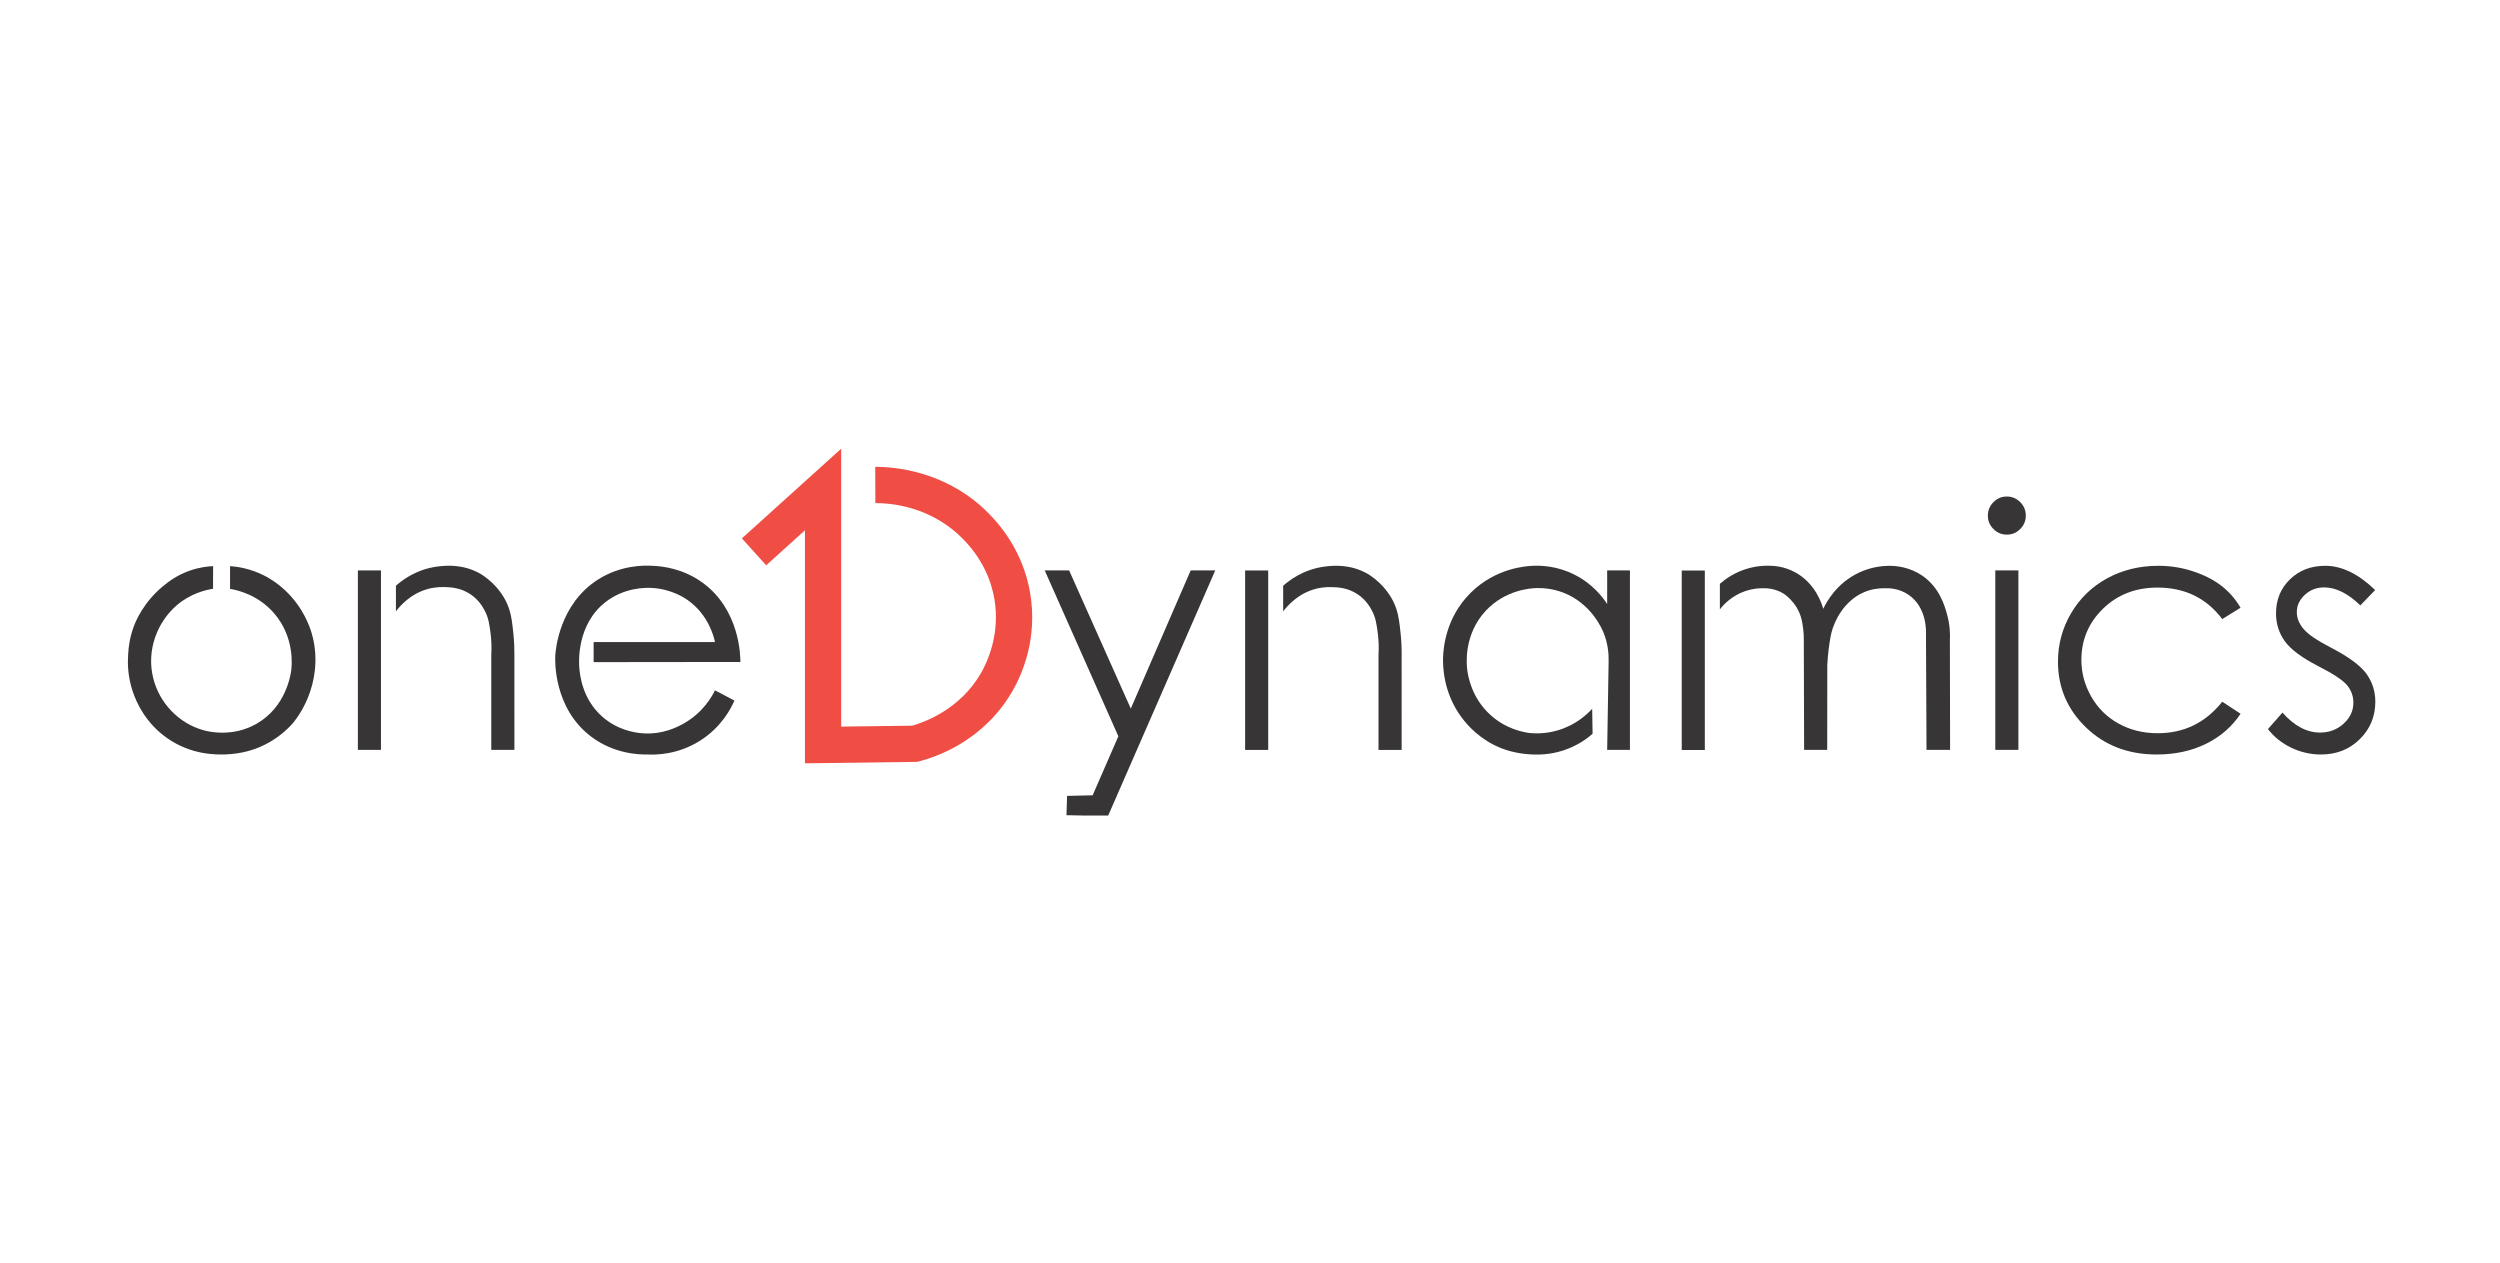 <?xml version="1.0" encoding="UTF-8" standalone="no"?>
<svg
   xmlns:dc="http://purl.org/dc/elements/1.1/"
   xmlns:cc="http://creativecommons.org/ns#"
   xmlns:rdf="http://www.w3.org/1999/02/22-rdf-syntax-ns#"
   xmlns:svg="http://www.w3.org/2000/svg"
   xmlns="http://www.w3.org/2000/svg"
   viewBox="0 0 1122.52 566.929"
   height="566.929"
   width="1122.52"
   xml:space="preserve"
   id="svg2"
   version="1.1"><defs
     id="defs6"><clipPath
       id="clipPath18"
       clipPathUnits="userSpaceOnUse"><path
         id="path16"
         d="M 0,425.197 H 841.89 V 0 H 0 Z" /></clipPath></defs><g
     transform="matrix(1.333,0,0,-1.333,0,566.929)"
     id="g10"><g
       id="g12"><g
         clip-path="url(#clipPath18)"
         id="g14"><g
           transform="translate(271.137,168.188)"
           id="g20"><path
             id="path22"
             style="fill:#f04d44;fill-opacity:1;fill-rule:nonzero;stroke:none"
             d="m 0,0 v 78.497 l -13.055,-11.793 -8.183,9.061 33.446,30.211 v -93.61 l 23.916,0.312 c 4.418,1.252 16.235,5.625 23.219,17.793 2.015,3.509 6.486,12.956 4.488,24.809 C 62.86,61.02 59.968,69.456 51.689,77.055 41.284,86.602 28.82,87.661 23.828,87.661 h -0.11 L 23.68,99.869 C 29.934,99.881 46.289,98.584 59.944,86.049 70.774,76.108 74.582,64.935 75.867,57.312 78.428,42.133 73.247,30.17 69.93,24.393 60.443,7.864 44.791,2.299 38.504,0.672 L 37.791,0.489 Z" /></g><g
           transform="translate(351.9,233.163)"
           id="g24"><path
             id="path26"
             style="fill:#373535;fill-opacity:1;fill-rule:nonzero;stroke:none"
             d="M 0,0 H 8.223 L 28.997,-46.549 49.171,0 h 8.278 L 21.39,-82.563 h -8.216 c -1.948,0.037 -3.895,0.074 -5.842,0.111 0.068,2.17 0.135,4.34 0.203,6.511 2.87,0.064 5.74,0.129 8.61,0.193 2.889,6.626 5.778,13.251 8.666,19.876 C 16.541,-37.248 8.27,-18.624 0,0" /></g><path
           id="path28"
           style="fill:#373535;fill-opacity:1;fill-rule:nonzero;stroke:none"
           d="m 672.096,233.163 h 7.778 v -60.45 h -7.778 z m 3.861,24.891 c 1.77,0 3.282,-0.63 4.536,-1.889 1.254,-1.26 1.881,-2.778 1.881,-4.556 0,-1.741 -0.627,-3.242 -1.881,-4.5 -1.254,-1.26 -2.766,-1.89 -4.536,-1.89 -1.734,0 -3.228,0.63 -4.482,1.89 -1.254,1.258 -1.88,2.759 -1.88,4.5 0,1.778 0.626,3.296 1.88,4.556 1.254,1.259 2.748,1.889 4.482,1.889" /><g
           transform="translate(754.713,220.606)"
           id="g30"><path
             id="path32"
             style="fill:#373535;fill-opacity:1;fill-rule:nonzero;stroke:none"
             d="m 0,0 -6.168,-3.834 c -5.327,7.075 -12.597,10.612 -21.81,10.612 -7.362,0 -13.475,-2.368 -18.34,-7.104 -4.866,-4.735 -7.297,-10.488 -7.297,-17.259 0,-4.403 1.118,-8.548 3.356,-12.432 2.238,-3.884 5.31,-6.9 9.212,-9.045 3.904,-2.147 8.278,-3.22 13.126,-3.22 8.879,0 16.13,3.537 21.753,10.613 L 0,-35.725 c -2.889,-4.352 -6.769,-7.727 -11.64,-10.125 -4.871,-2.399 -10.417,-3.599 -16.64,-3.599 -9.556,0 -17.484,3.037 -23.78,9.112 -6.298,6.074 -9.446,13.464 -9.446,22.169 0,5.852 1.473,11.288 4.417,16.306 2.946,5.019 6.992,8.936 12.141,11.752 5.147,2.814 10.907,4.222 17.279,4.222 4,0 7.862,-0.611 11.584,-1.832 3.723,-1.224 6.88,-2.816 9.473,-4.78 C -4.02,5.536 -1.816,3.037 0,0" /></g><g
           transform="translate(800.051,226.551)"
           id="g34"><path
             id="path36"
             style="fill:#373535;fill-opacity:1;fill-rule:nonzero;stroke:none"
             d="m 0,0 -5.002,-5.166 c -4.16,4.036 -8.225,6.055 -12.198,6.055 -2.526,0 -4.69,-0.833 -6.49,-2.5 -1.801,-1.666 -2.702,-3.61 -2.702,-5.833 0,-1.965 0.743,-3.834 2.226,-5.612 1.486,-1.816 4.603,-3.944 9.356,-6.389 5.79,-3.001 9.723,-5.891 11.803,-8.667 2.041,-2.816 3.062,-5.984 3.062,-9.502 0,-4.964 -1.744,-9.167 -5.232,-12.613 -3.487,-3.443 -7.845,-5.166 -13.076,-5.166 -3.488,0 -6.817,0.759 -9.987,2.277 -3.173,1.519 -5.797,3.612 -7.876,6.279 l 4.89,5.556 c 3.973,-4.483 8.187,-6.723 12.643,-6.723 3.118,0 5.771,1.001 7.962,3.001 2.19,2 3.287,4.351 3.287,7.056 0,2.222 -0.724,4.203 -2.171,5.944 -1.449,1.704 -4.716,3.853 -9.8,6.445 -5.458,2.815 -9.169,5.593 -11.137,8.336 -1.967,2.74 -2.951,5.869 -2.951,9.389 0,4.592 1.568,8.407 4.703,11.445 3.135,3.037 7.096,4.556 11.882,4.556 C -11.243,8.168 -5.64,5.446 0,0" /></g><g
           transform="translate(71.755,226.982)"
           id="g38"><path
             id="path40"
             style="fill:#373535;fill-opacity:1;fill-rule:nonzero;stroke:none"
             d="m 0,0 c -2.568,-0.413 -7.636,-1.606 -12.26,-5.599 -6.418,-5.542 -10.277,-15.006 -7.868,-24.569 2.112,-8.384 8.619,-15.169 16.894,-17.474 1.477,-0.411 9.609,-2.517 17.811,2.124 10.054,5.688 11.592,16.634 11.778,18.149 0.183,1.487 1.193,11.009 -5.744,19.067 -5.608,6.513 -12.845,7.93 -14.872,8.257 v 7.67 c 2.558,-0.18 6.72,-0.796 11.268,-3.056 1.066,-0.53 4.156,-2.145 7.401,-5.213 6.054,-5.722 8.213,-12.305 8.753,-14.094 2.93,-9.711 0.274,-17.795 -0.579,-20.273 -1.597,-4.639 -3.903,-8.04 -5.599,-10.169 -1.902,-2.151 -5.696,-5.866 -11.649,-8.302 -1.294,-0.53 -5.537,-2.164 -11.328,-2.317 -3.051,-0.081 -11.317,-0.181 -19.404,5.454 -7.284,5.075 -10.376,11.982 -11.617,15.656 -1.796,5.316 -1.778,9.969 -1.56,12.726 0.11,2.307 0.528,5.742 2.011,9.606 0.479,1.249 3.068,7.75 9.718,13.226 1.618,1.332 4.587,3.732 9.203,5.309 3.072,1.05 5.783,1.363 7.679,1.447 C 0.024,5.083 0.012,2.542 0,0" /></g><path
           id="path42"
           style="fill:#373535;fill-opacity:1;fill-rule:nonzero;stroke:none"
           d="m 128.324,172.713 h -7.778 v 60.45 h 7.778 z" /><g
           transform="translate(133.363,219.387)"
           id="g44"><path
             id="path46"
             style="fill:#373535;fill-opacity:1;fill-rule:nonzero;stroke:none"
             d="m 0,0 v 8.624 c 1.874,1.671 6.828,5.626 14.288,6.5 2.522,0.296 8.302,0.89 14.223,-2.51 0.451,-0.259 7.187,-4.254 9.654,-11.906 0.758,-2.354 1.027,-4.786 1.351,-7.723 0.348,-3.147 0.406,-5.797 0.387,-7.691 0.002,-10.656 0.004,-21.312 0.006,-31.968 h -7.794 v 31.871 c 0.182,2.949 0.01,5.498 -0.257,7.53 -0.394,2.989 -0.665,5.046 -1.931,7.466 -0.566,1.081 -1.949,3.65 -4.891,5.599 -3.337,2.211 -6.708,2.32 -8.624,2.382 C 13.834,8.257 11.839,7.809 11.005,7.594 5.022,6.057 1.376,1.804 0,0" /></g><g
           transform="translate(240.833,192.77)"
           id="g48"><path
             id="path50"
             style="fill:#373535;fill-opacity:1;fill-rule:nonzero;stroke:none"
             d="m 0,0 6.556,-3.443 c -1.065,-2.449 -4.244,-8.875 -11.567,-13.51 -7.562,-4.787 -14.987,-4.781 -17.63,-4.656 -3.012,-0.054 -11.364,0.207 -19.055,6.007 -12.749,9.615 -12.18,25.779 -12.101,27.288 0.102,1.743 1.274,17.372 14.515,25.712 7.514,4.733 15.136,4.737 18.31,4.551 3.261,-0.132 10.217,-0.891 16.83,-5.71 C 8.445,27.067 8.571,11.359 8.556,9.556 -7.921,9.537 -24.398,9.518 -40.875,9.498 v 6.758 H 0.009 c -0.414,1.904 -2.249,9.273 -9.268,14.191 -1.001,0.701 -5.52,3.745 -12.164,4.055 -1.987,0.092 -9.068,0.17 -15.398,-4.731 -9.842,-7.619 -9.018,-20.422 -8.881,-22.107 0.199,-2.461 0.986,-10.585 7.771,-16.556 4.948,-4.355 10.53,-5.316 13.226,-5.551 7.12,-0.623 12.313,2.222 14.191,3.282 C -4,-7.487 -1.006,-2.055 0,0" /></g><path
           id="path52"
           style="fill:#373535;fill-opacity:1;fill-rule:nonzero;stroke:none"
           d="m 427.184,172.698 h -7.778 v 60.45 h 7.778 z" /><g
           transform="translate(432.223,219.373)"
           id="g54"><path
             id="path56"
             style="fill:#373535;fill-opacity:1;fill-rule:nonzero;stroke:none"
             d="m 0,0 v 8.624 c 1.874,1.671 6.828,5.626 14.288,6.5 2.522,0.296 8.302,0.89 14.223,-2.51 0.451,-0.259 7.187,-4.254 9.654,-11.906 0.759,-2.354 1.027,-4.786 1.352,-7.723 0.347,-3.147 0.405,-5.797 0.386,-7.691 0.002,-10.656 0.004,-21.312 0.006,-31.968 h -7.794 v 31.871 c 0.182,2.949 0.01,5.498 -0.257,7.53 -0.394,2.989 -0.665,5.046 -1.931,7.466 -0.566,1.081 -1.949,3.65 -4.891,5.599 -3.337,2.211 -6.708,2.32 -8.624,2.382 C 13.834,8.257 11.839,7.809 11.005,7.594 5.022,6.057 1.376,1.804 0,0" /></g><g
           transform="translate(541.361,172.713)"
           id="g58"><path
             id="path60"
             style="fill:#373535;fill-opacity:1;fill-rule:nonzero;stroke:none"
             d="M 0,0 H 7.667 V 60.45 H 0 V 49.12 c -1.39,2.15 -4.79,6.772 -11.032,9.911 -5.787,2.91 -11.094,3.075 -13.644,2.989 -2.262,-0.062 -12.771,-0.595 -21.368,-9.167 -8.398,-8.375 -9.15,-18.672 -9.238,-21.843 -0.078,-2.799 0.037,-11.745 6.278,-20.119 2.135,-2.865 6.408,-7.571 13.258,-10.298 1.068,-0.425 4.964,-1.903 10.287,-2.126 1.973,-0.082 5.913,-0.212 10.694,1.354 4.738,1.552 8.024,4.009 9.847,5.599 -0.043,2.81 -0.086,5.621 -0.129,8.431 -1.667,-1.817 -5.42,-5.4 -11.391,-7.208 -3.975,-1.204 -7.442,-1.17 -9.654,-0.965 -2.209,0.289 -8.026,1.353 -13.258,6.114 -6.433,5.854 -7.552,13.268 -7.788,15.253 -0.185,1.394 -1.373,11.664 6.243,19.822 6.711,7.189 15.435,7.589 17.088,7.634 2.085,0.051 5.347,-0.13 8.978,-1.52 9.53,-3.646 13.167,-12.38 13.644,-13.579 C 0.262,35.76 0.554,32.365 0.488,29.812 0.325,19.875 0.163,9.937 0,0" /></g><path
           id="path62"
           style="fill:#373535;fill-opacity:1;fill-rule:nonzero;stroke:none"
           d="m 574.253,172.676 h -7.778 v 60.45 h 7.778 z" /><g
           transform="translate(656.871,172.713)"
           id="g64"><path
             id="path66"
             style="fill:#373535;fill-opacity:1;fill-rule:nonzero;stroke:none"
             d="m 0,0 h -7.944 l -0.181,39.217 c 0.028,0.449 0.415,8.87 -6.014,13.121 -3.158,2.088 -6.452,2.171 -7.927,2.111 -1.977,0.022 -4.415,-0.257 -6.94,-1.339 -6.714,-2.877 -10.038,-9.72 -11.005,-13.805 -0.357,-1.507 -0.867,-4.642 -1.159,-7.916 -0.104,-1.167 -0.16,-2.136 -0.193,-2.8 C -41.373,19.06 -41.383,9.53 -41.393,0 h -7.779 c -0.036,12.362 -0.071,24.723 -0.107,37.085 0.005,0.895 -0.028,2.122 -0.193,3.572 -0.166,1.46 -0.418,2.731 -0.579,3.379 -1.471,5.904 -6.179,8.688 -6.179,8.688 -2.771,1.639 -5.554,1.784 -7.109,1.725 -1.479,-0.014 -3.451,-0.209 -5.634,-0.953 -4.613,-1.571 -7.381,-4.642 -8.578,-6.166 v 8.593 c 1.795,1.576 5.089,4.024 9.833,5.296 2.582,0.693 4.886,0.846 6.661,0.817 1.945,-0.005 5.182,-0.298 8.592,-2.072 7.16,-3.724 9.322,-10.979 9.729,-12.459 1.042,2.185 4.506,8.722 12.185,12.266 3.997,1.845 7.683,2.209 10.042,2.234 2.404,-0.006 6.858,-0.405 11.1,-3.296 5.892,-4.014 7.612,-10.267 8.399,-13.129 0.991,-3.602 1.047,-6.724 0.938,-8.778 C -0.048,24.534 -0.024,12.267 0,0" /></g></g></g></g></svg>